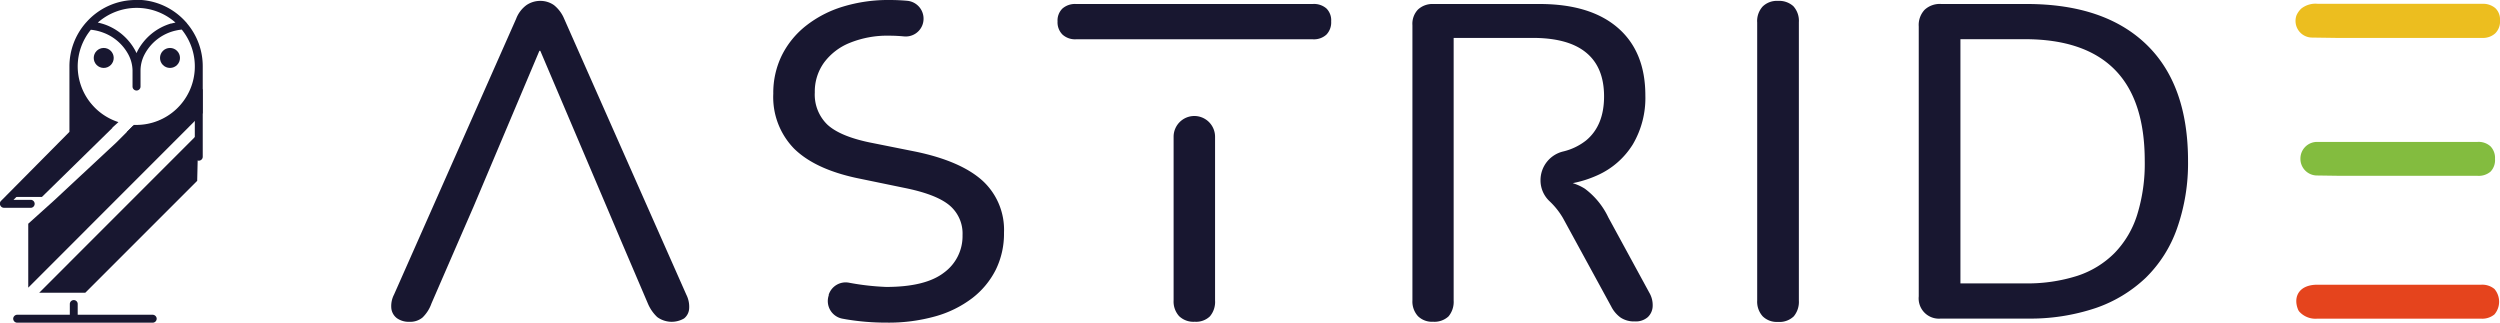 <svg xmlns="http://www.w3.org/2000/svg" viewBox="0 0 450.45 58.14"><defs><style>.a{fill:#181730;}.b{fill:#ecbe1f;}.c{fill:#e5441d;}.d{fill:#83bc3f;}</style></defs><polygon class="a" points="35.73 24.07 7.06 52.75 15.36 52.75 35.53 32.58 35.73 24.07"/><path class="a" d="M9.71,36.15,21,25.64l3-3s5.3,1.1,12.51-6.63v4.38L5.09,51.83V40.31Z"/><polygon class="a" points="20.26 23.04 7.56 35.48 2.08 35.48 13.53 24.28 13.53 15.69 20.26 23.04"/><circle class="a" cx="18.69" cy="10.44" r="1.8"/><circle class="a" cx="30.63" cy="10.44" r="1.8"/><path class="a" d="M33.7,4.22A.91.91,0,0,0,33.52,4a11.92,11.92,0,0,0-8-4c-.32,0-.64,0-1,0a11.88,11.88,0,0,0-9,4.05.63.63,0,0,0-.11.12,11.93,11.93,0,0,0-2.9,7.8V23.76L.21,36.17A.71.71,0,0,0,.05,37a.73.73,0,0,0,.66.44h4.9a.72.72,0,0,0,0-1.43H2.43l8.76-8.75L14,24.35V17.63a12.13,12.13,0,0,0,2.8,3.44,12,12,0,0,0,3.36,2L21.34,22A10.57,10.57,0,0,1,14,12a10.45,10.45,0,0,1,2.37-6.64,8.71,8.71,0,0,1,2.11.48A8.47,8.47,0,0,1,23.17,9.9a6.34,6.34,0,0,1,.71,2.75c0,.06,0,.12,0,.18v2.76a.72.72,0,0,0,.72.72h0a.72.72,0,0,0,.72-.72V12.83c0-.06,0-.12,0-.18A6.34,6.34,0,0,1,26,9.9a8.44,8.44,0,0,1,5.84-4.43,8.26,8.26,0,0,1,.91-.14,10.54,10.54,0,0,1-8.18,17.18h-.44l-1.31,1.31a12.53,12.53,0,0,0,1.75.13A11.9,11.9,0,0,0,32,21.34a12.05,12.05,0,0,0,3.1-3.71V28.24a.71.71,0,0,0,.7.71h0a.71.71,0,0,0,.73-.71V12A11.93,11.93,0,0,0,33.7,4.22Zm-2.84,0a10,10,0,0,0-6.1,5c-.05.12-.11.23-.17.35-.05-.12-.11-.23-.16-.35A10.13,10.13,0,0,0,19.37,4.6a9.69,9.69,0,0,0-1.75-.53,10.59,10.59,0,0,1,7-2.65,10.53,10.53,0,0,1,7,2.65A7.15,7.15,0,0,0,30.86,4.25ZM27.47,56.71H14V54.78a.7.7,0,0,0-.7-.71h0a.71.71,0,0,0-.72.71v1.93H3.14a.75.75,0,0,0-.75.59.72.72,0,0,0,.7.84H27.52a.72.72,0,0,0,.7-.84A.75.75,0,0,0,27.47,56.71Z"/><path class="a" d="M320.34.16a3.66,3.66,0,0,0-2.73,1,3.88,3.88,0,0,0-1,2.89v50.1a3.92,3.92,0,0,0,1,2.85,3.6,3.6,0,0,0,2.73,1,3.71,3.71,0,0,0,2.86-1,4.09,4.09,0,0,0,.92-2.85V4a3.92,3.92,0,0,0-1-2.89A3.82,3.82,0,0,0,320.34.16Z"/><path class="a" d="M365.29.72H349.77a4,4,0,0,0-3,1.05,4,4,0,0,0-1.05,3V53.4a3.65,3.65,0,0,0,4,4h15.52a37,37,0,0,0,12.34-1.89,24.67,24.67,0,0,0,9.05-5.47,23.18,23.18,0,0,0,5.63-8.89A35.31,35.31,0,0,0,394.24,29q0-13.76-7.52-21T365.29.72Zm19.78,38A17.27,17.27,0,0,1,381,45.59a16.85,16.85,0,0,1-6.71,4.11,29.62,29.62,0,0,1-9.49,1.36H353.23v-44h11.58q10.77,0,16.2,5.46T386.44,29A31,31,0,0,1,385.07,38.72Z"/><path class="a" d="M123.65,53.07l-22-49.69A6.21,6.21,0,0,0,99.81.92,4.26,4.26,0,0,0,97.35.16a4.4,4.4,0,0,0-2.49.76A5.44,5.44,0,0,0,93,3.38l-22,49.69a4.5,4.5,0,0,0-.49,2.5,2.58,2.58,0,0,0,1,1.76,3.69,3.69,0,0,0,2.29.65,3.43,3.43,0,0,0,2.33-.77,6.53,6.53,0,0,0,1.61-2.53L82.7,43.26l2.66-6.11,11.83-28h.16l11.91,28,2.59,6.11,4.88,11.42a7.18,7.18,0,0,0,1.69,2.45,4.42,4.42,0,0,0,4.83.25,2.45,2.45,0,0,0,.92-1.77A4.82,4.82,0,0,0,123.65,53.07Z"/><path class="a" d="M239,1.53a3.4,3.4,0,0,0-2.45-.81h-42.7a3.43,3.43,0,0,0-2.41.81,3,3,0,0,0-.89,2.33,3.11,3.11,0,0,0,.89,2.37,3.36,3.36,0,0,0,2.41.85h42.7A3.33,3.33,0,0,0,239,6.23a3.17,3.17,0,0,0,.85-2.37A3,3,0,0,0,239,1.53Z"/><path class="a" d="M215.2,20.9a3.74,3.74,0,0,0-3.74,3.73V54.12a3.92,3.92,0,0,0,1,2.85,3.71,3.71,0,0,0,2.81,1A3.57,3.57,0,0,0,218,57a4,4,0,0,0,.93-2.85V24.63a3.74,3.74,0,0,0-3.74-3.73Z"/><path class="a" d="M177,32.53q-3.9-3.5-11.94-5.19l-8.44-1.69q-5.31-1.12-7.56-3.21a7.53,7.53,0,0,1-2.25-5.79,8.92,8.92,0,0,1,1.65-5.35,10.73,10.73,0,0,1,4.66-3.58,18,18,0,0,1,7.12-1.29c.91,0,1.79.05,2.65.13a3.21,3.21,0,0,0,3.29-2h0A3.24,3.24,0,0,0,163.44.14c-1-.09-2.06-.14-3.12-.14a28,28,0,0,0-8.49,1.21,20.28,20.28,0,0,0-6.63,3.45A15.67,15.67,0,0,0,140.86,10a15.34,15.34,0,0,0-1.53,6.88,13.3,13.3,0,0,0,3.74,9.89q3.74,3.69,11.3,5.31l8.52,1.76c3.81.76,6.51,1.79,8.12,3.1a6.62,6.62,0,0,1,2.42,5.43,8.12,8.12,0,0,1-3.34,6.75q-3.34,2.58-10.42,2.58a45.52,45.52,0,0,1-6.74-.77,3.21,3.21,0,0,0-3.61,2.16l0,.14a3.22,3.22,0,0,0,2.43,4.18l.66.12a43.53,43.53,0,0,0,7.31.6A31.09,31.09,0,0,0,168.52,57a19.73,19.73,0,0,0,6.67-3.29,14.91,14.91,0,0,0,4.23-5.11,14.73,14.73,0,0,0,1.48-6.67A12,12,0,0,0,177,32.53Z"/><path class="a" d="M297.18,52.75l-7.4-13.59A13.76,13.76,0,0,0,285.56,34a9,9,0,0,0-2.19-1,20,20,0,0,0,4.32-1.36A14.4,14.4,0,0,0,294.21,26a16.45,16.45,0,0,0,2.25-8.8q0-7.89-4.95-12.18T277.4.72H258.26a3.84,3.84,0,0,0-2.77,1,3.71,3.71,0,0,0-1,2.81V54.12a3.92,3.92,0,0,0,1,2.85,3.6,3.6,0,0,0,2.73,1A3.71,3.71,0,0,0,261,57a4.09,4.09,0,0,0,.92-2.85V6.83h14.23q6.44,0,9.65,2.66c2.15,1.77,3.22,4.39,3.22,7.88s-1.07,6.12-3.22,7.92a10.62,10.62,0,0,1-4.14,2,5.32,5.32,0,0,0-4.09,5.1v.15a5.14,5.14,0,0,0,1.59,3.68,13.5,13.5,0,0,1,2.46,3.08l8.69,15.92a5.52,5.52,0,0,0,1.69,2,4.32,4.32,0,0,0,2.57.69,3.26,3.26,0,0,0,2.33-.77,2.85,2.85,0,0,0,.88-2A4.42,4.42,0,0,0,297.18,52.75Z"/><path class="b" d="M420.86,6.83h26.37A3.27,3.27,0,0,0,449.6,6a3,3,0,0,0,.85-2.33,2.8,2.8,0,0,0-.85-2.21,3.4,3.4,0,0,0-2.37-.77H417.64a4.11,4.11,0,0,0-3,.86,3.8,3.8,0,0,0-.86,1.22,3,3,0,0,0,2.86,4Z"/><path class="c" d="M449.45,52.07a3.44,3.44,0,0,0-2.38-.77H417.54c-3.28,0-4.36,2.14-3.52,4.36a1.61,1.61,0,0,0,.28.5,3.93,3.93,0,0,0,3.18,1.26h29.59a3.44,3.44,0,0,0,2.38-.77,3.54,3.54,0,0,0,0-4.58Z"/><path class="d" d="M421.73,31.68h24.68a3.28,3.28,0,0,0,2.34-.76,3,3,0,0,0,.8-2.29,3,3,0,0,0-.8-2.25,3.17,3.17,0,0,0-2.34-.81H427.15v0h-9.61a3,3,0,0,0-3.05,3h0a3,3,0,0,0,3.05,3.05Z"/></svg>
